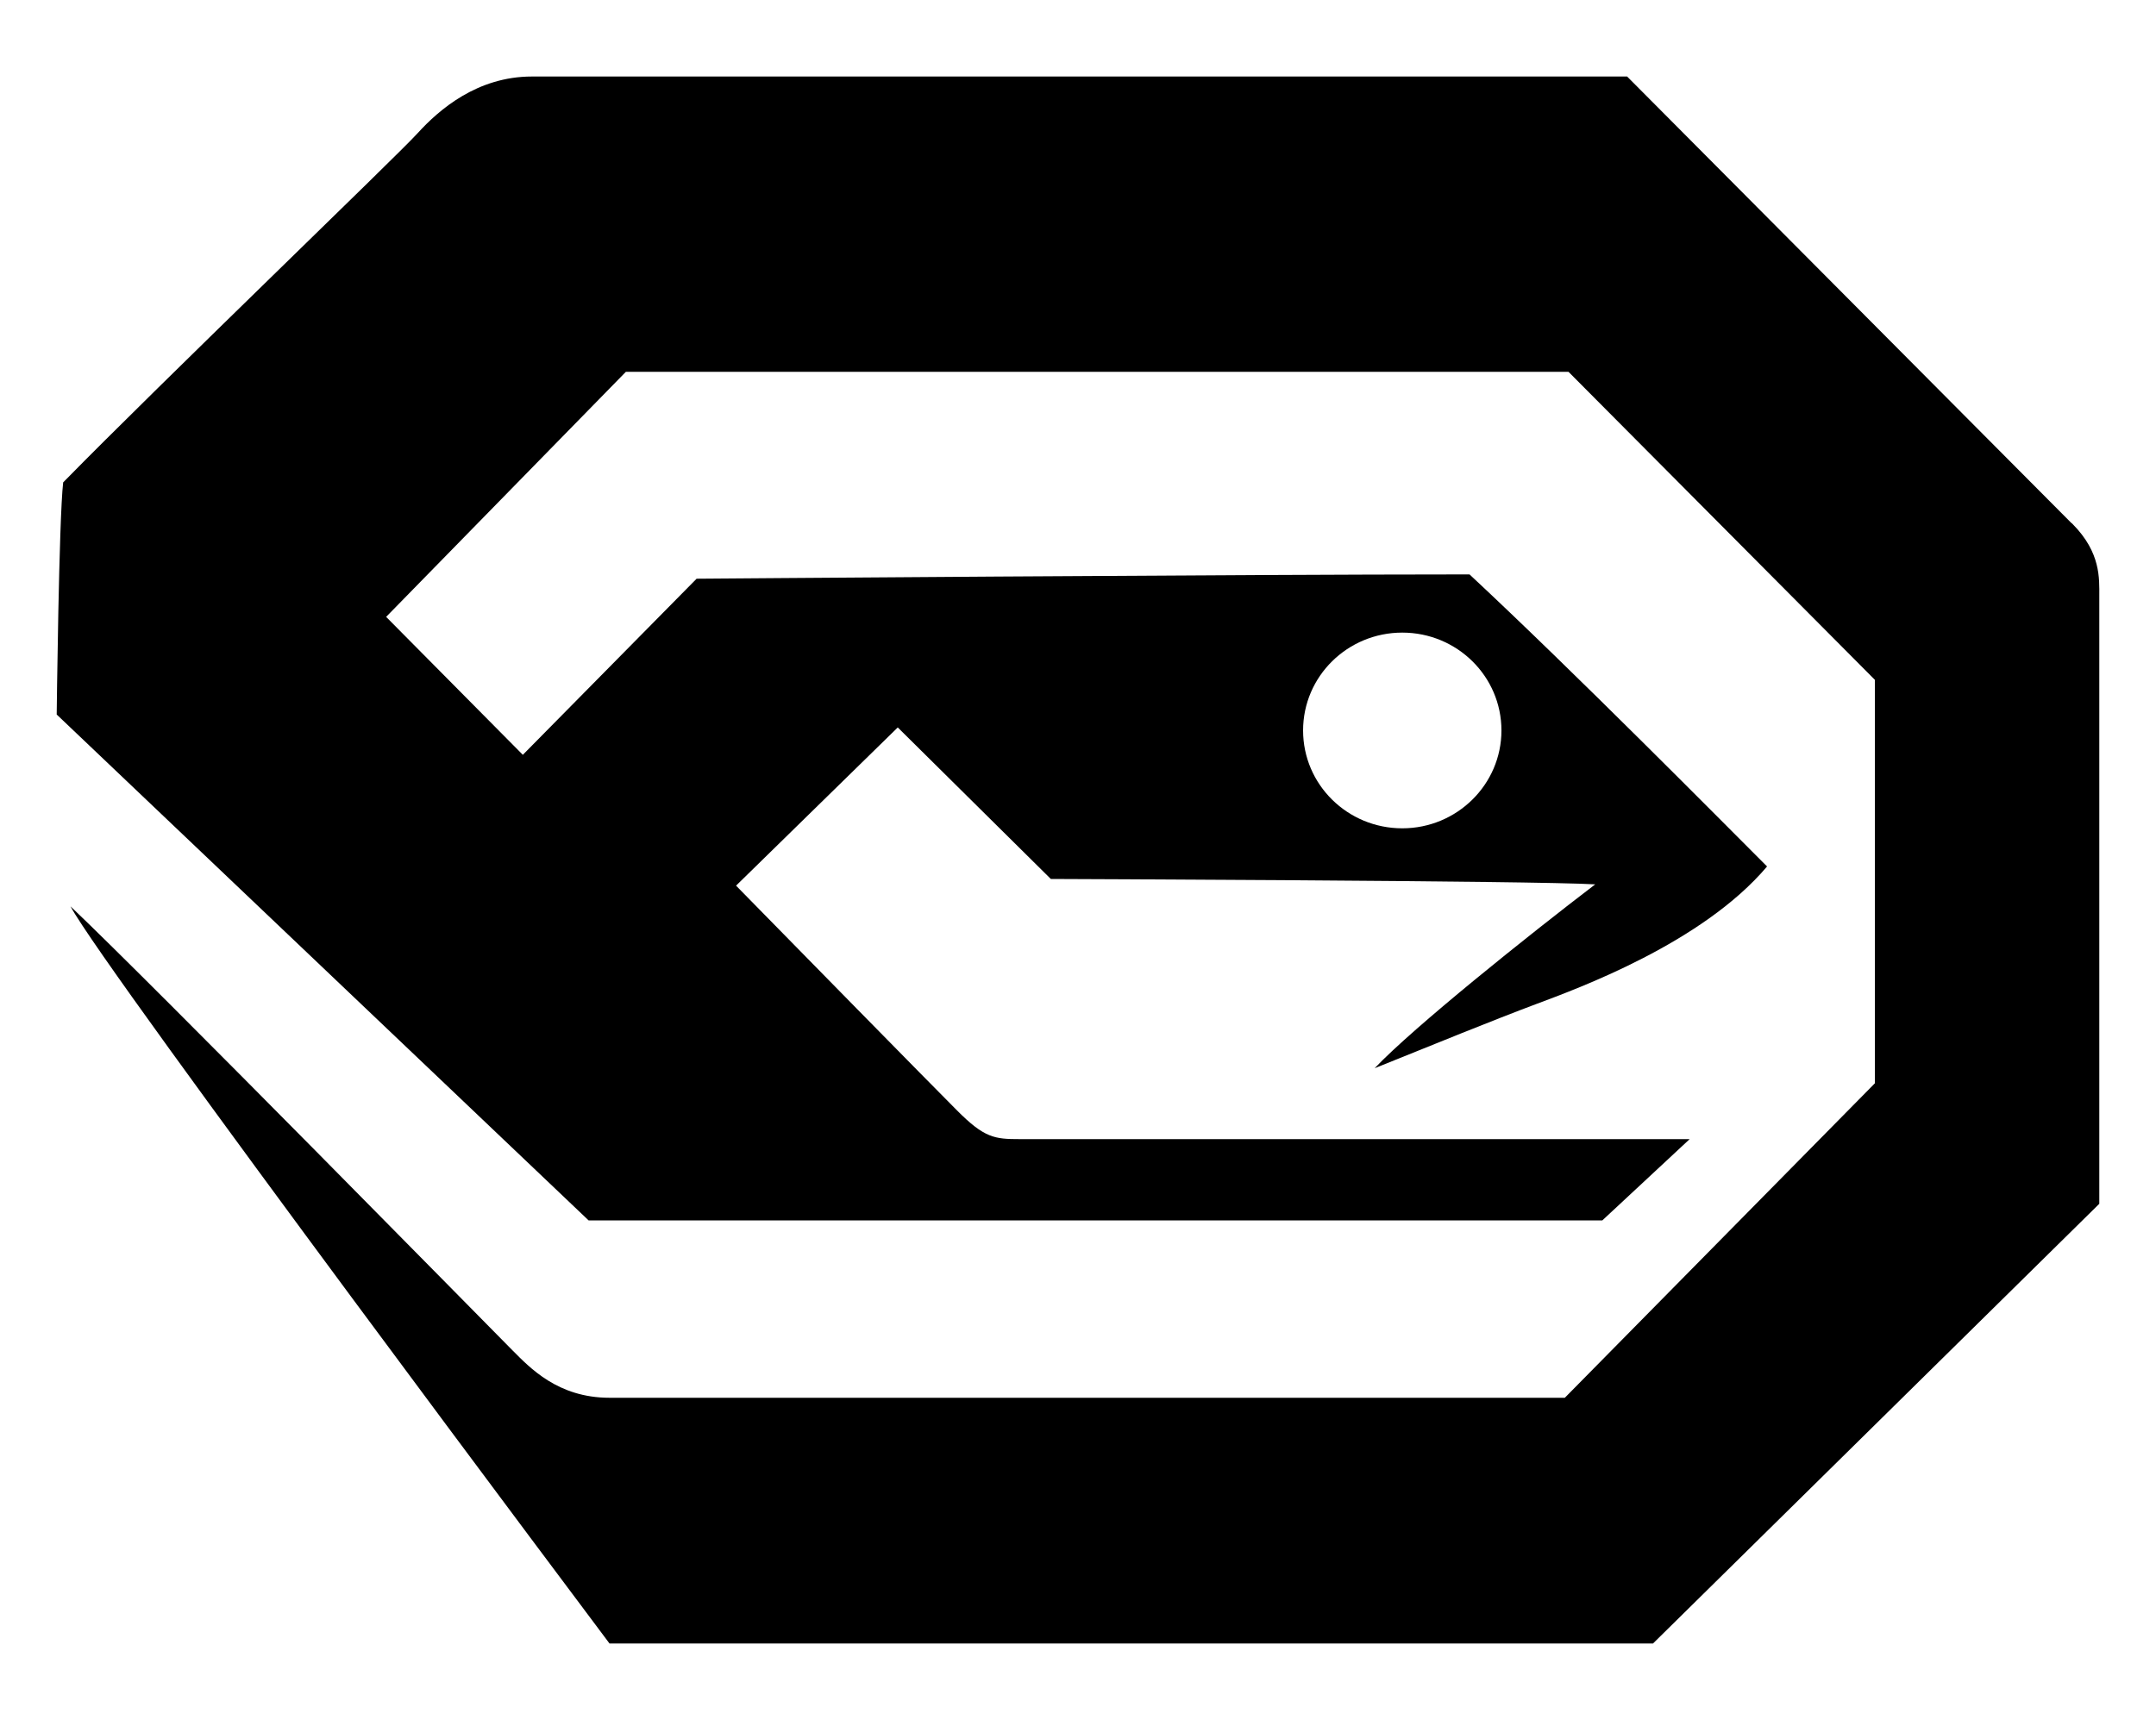 <?xml version="1.0" encoding="utf-8"?>
<!-- Generator: Adobe Illustrator 22.1.0, SVG Export Plug-In . SVG Version: 6.00 Build 0)  -->
<svg version="1.1" id="Layer_2" xmlns="http://www.w3.org/2000/svg" xmlns:xlink="http://www.w3.org/1999/xlink" x="0px" y="0px"
	 viewBox="0 0 1000 798" style="enable-background:new 0 0 1000 798;" xml:space="preserve">
<path d="M961.4,243.2c-0.1-0.1-0.3-0.3-0.4-0.4c0,0-0.1-0.1-0.2-0.1L754.7,35.5h-508c-25.3,0-43,15.3-53,26.3S75,177.2,29.3,223.8
	c-2,17.3-3,107.7-3,107.7L273,566.2h470.2l40.5-37.7H472.9c-11.5,0-16.3-0.5-29-13.3c-11.4-11.4-79.1-80.4-102.5-104.3l75-73.4
	l71,70.3c0,0,224.3,0.8,252.5,2.5c-30.8,23.5-84.3,66.3-102.3,85.3c26.8-10.8,55.5-22.5,75-29.8s77-28.3,107-63.8
	c-20.3-20.3-89.5-90.3-138-135.5c-107.8,0-358.5,2-358.5,2l-80.6,81.7l-63.4-64l111.2-113.7h437.2l142.1,142.9v187.2L725.8,648.5
	H282.7c-24,0-37-14-45-22s-167-170-205-206c16,30,250,342,250,342h484l207-204v-282C973.7,268.3,974.4,256.4,961.4,243.2z
	 M650.4,293.5c25.4,0,46,20.3,46,45.4c0,25-20.6,45.4-46,45.4s-46-20.3-46-45.4C604.4,313.8,625,293.5,650.4,293.5z"/>
</svg>
